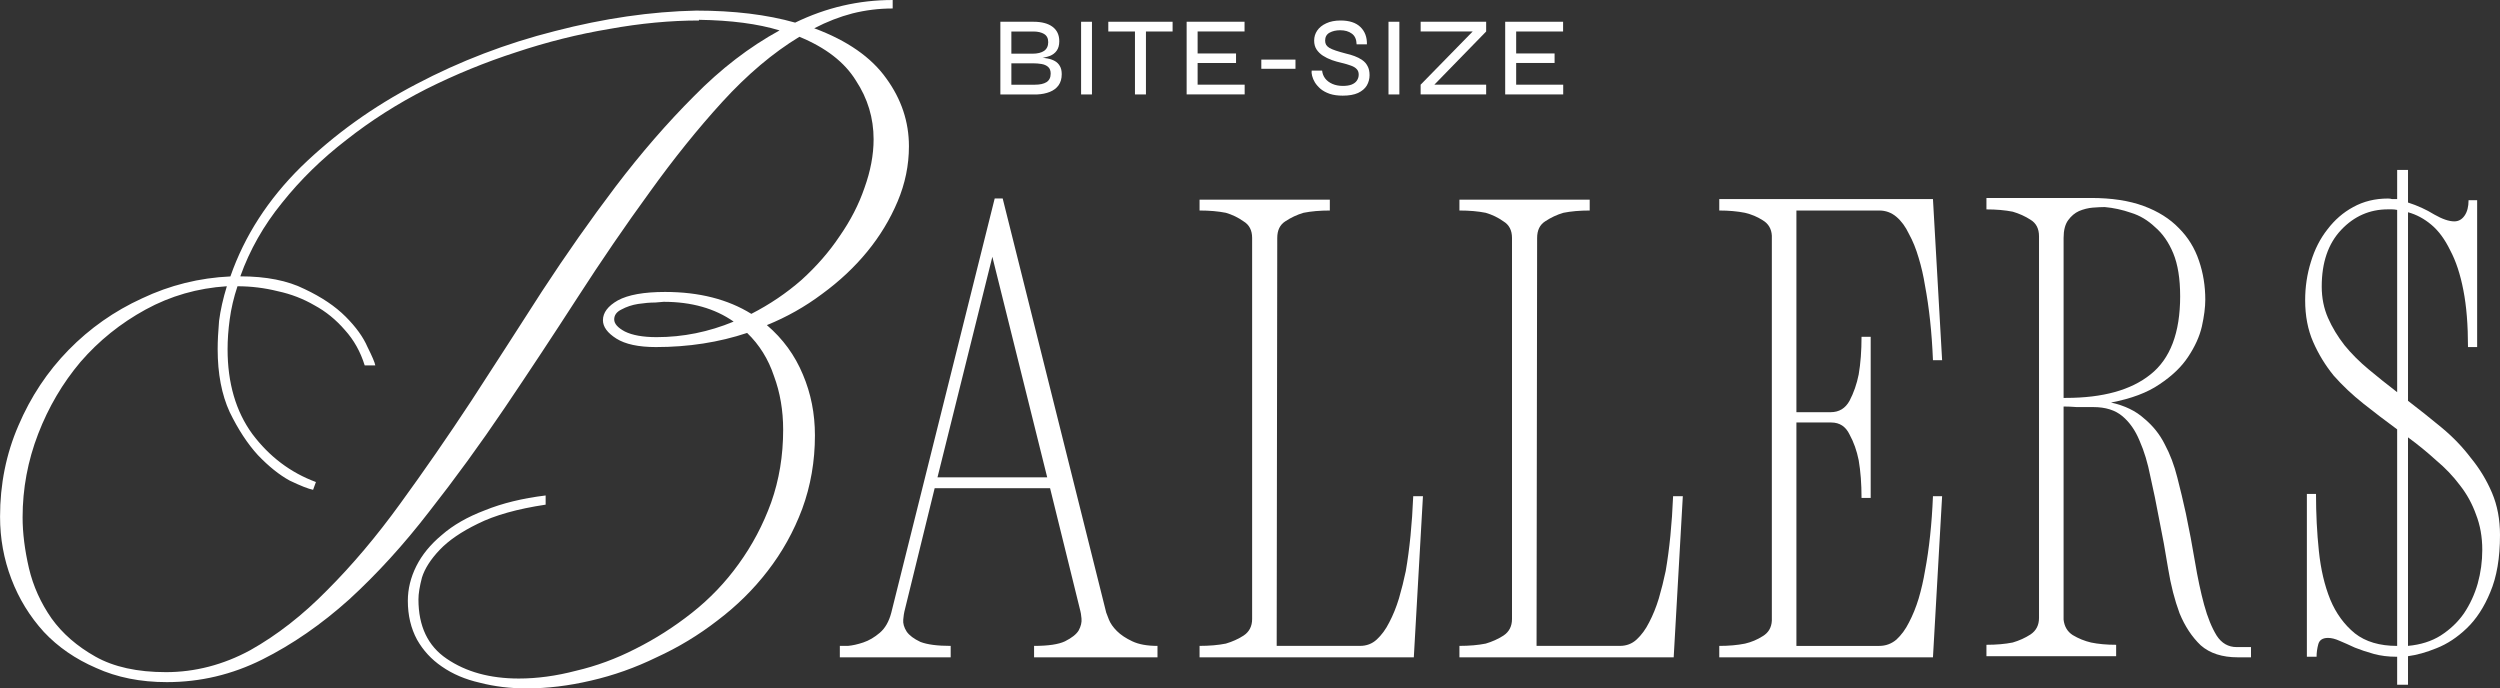 <?xml version="1.0" encoding="UTF-8"?>
<svg id="Layer_1" data-name="Layer 1" xmlns="http://www.w3.org/2000/svg" viewBox="0 0 1368.55 376.85">
  <rect x="0" y="0" width="1368.55" height="376.85" fill="#333333" stroke="none"/>
  <defs>
    <style>
      .cls-1 {
        fill: #fff;
        stroke-width: 0px;
      }
    </style>
  </defs>
  <path class="cls-1" d="m829.98,34.47v11.89h25.75v5.33h-31.76V11.91h31.7v5.33h-25.69v12.02h21.03v5.21h-21.03Z"/>
  <path class="cls-1" d="m777.68,11.91h35.87v5.33l-30.16,30.96-.8-1.84h30.96v5.33h-35.87v-5.33l30.29-30.96.74,1.84h-31.02v-5.33Z"/>
  <path class="cls-1" d="m760.09,11.91h5.95v39.79h-5.95V11.91Z"/>
  <path class="cls-1" d="m718.05,38.64h5.7c.16,1.59.71,3.02,1.65,4.29.98,1.27,2.31,2.27,3.98,3,1.68.74,3.6,1.1,5.76,1.1,1.92,0,3.52-.25,4.78-.74,1.31-.53,2.27-1.27,2.88-2.21.65-.94.98-2.02.98-3.25s-.37-2.27-1.1-3c-.7-.78-1.74-1.41-3.13-1.9-1.39-.53-3.13-1.04-5.21-1.53-1.8-.41-3.58-.92-5.33-1.53-1.76-.65-3.37-1.45-4.84-2.39-1.43-.94-2.59-2.08-3.49-3.43-.86-1.35-1.29-2.96-1.29-4.84,0-2,.55-3.82,1.66-5.46,1.14-1.68,2.8-3,4.97-3.99,2.17-1.02,4.78-1.53,7.85-1.53,4.78,0,8.4,1.19,10.85,3.56,2.45,2.37,3.64,5.54,3.56,9.5h-5.64c-.08-2.74-.96-4.7-2.64-5.89-1.64-1.23-3.76-1.84-6.38-1.84-2.25,0-4.19.45-5.83,1.35-1.59.9-2.39,2.35-2.39,4.35,0,.86.18,1.61.55,2.27.37.61.98,1.19,1.84,1.72.86.49,2.02.98,3.49,1.47,1.47.49,3.29,1.02,5.46,1.59,1.67.37,3.27.84,4.78,1.41,1.55.57,2.94,1.29,4.17,2.15,1.27.86,2.25,1.96,2.94,3.31.73,1.31,1.1,2.96,1.1,4.97s-.51,3.99-1.53,5.7c-1.02,1.68-2.62,3.02-4.78,4.05-2.17.98-4.97,1.47-8.4,1.47-2.7,0-5.05-.33-7.05-.98-2-.69-3.68-1.59-5.03-2.7-1.31-1.14-2.35-2.33-3.13-3.56-.74-1.27-1.25-2.47-1.53-3.62-.29-1.19-.37-2.15-.24-2.88Z"/>
  <path class="cls-1" d="m690.47,32.63h18.7v5.03h-18.7v-5.03Z"/>
  <path class="cls-1" d="m655.6,34.47v11.89h25.75v5.33h-31.76V11.91h31.7v5.33h-25.69v12.02h21.03v5.21h-21.03Z"/>
  <path class="cls-1" d="m606.71,11.91h35.19v5.33h-35.19v-5.33Zm14.59,4.72h6.01v35.07h-6.01V16.63Z"/>
  <path class="cls-1" d="m591.81,11.91h5.95v39.79h-5.95V11.91Z"/>
  <path class="cls-1" d="m547.62,51.7V11.91h18.09c4.54,0,8.03.92,10.48,2.76,2.45,1.84,3.68,4.48,3.68,7.91,0,2.13-.47,3.84-1.41,5.15-.9,1.31-2.21,2.29-3.92,2.94-1.68.61-3.64,1.02-5.89,1.23l.12-.43c1.68.08,3.25.27,4.72.55,1.51.29,2.84.76,3.98,1.41,1.15.65,2.04,1.55,2.7,2.7.7,1.14,1.04,2.64,1.04,4.48,0,2.41-.57,4.43-1.72,6.07-1.14,1.59-2.74,2.8-4.78,3.62-2.04.82-4.39,1.29-7.05,1.41h-20.05Zm6.01-5.33h12.94c2.7,0,4.8-.47,6.32-1.41,1.51-.98,2.27-2.53,2.27-4.66,0-1.63-.47-2.86-1.41-3.68-.94-.82-2.15-1.35-3.62-1.59-1.47-.25-3.02-.37-4.66-.37h-11.83v11.71Zm0-16.98h11.59c2.7,0,4.8-.51,6.32-1.53,1.51-1.06,2.27-2.66,2.27-4.78s-.76-3.58-2.27-4.48c-1.51-.9-3.43-1.35-5.76-1.35h-12.14v12.14Z"/>
  <path class="cls-1" d="m382.66,11.22c-15.73,0-32.11,1.55-49.14,4.64-17.02,2.84-34.05,7.09-51.07,12.77-16.77,5.42-33.14,12.12-49.14,20.12-15.73,8-30.31,17.28-43.72,27.86-13.41,10.32-25.15,21.8-35.21,34.43-10.06,12.38-17.67,25.79-22.83,40.24,14.19,0,25.92,2.32,35.21,6.97,9.29,4.38,16.77,9.41,22.44,15.09,5.67,5.68,9.67,11.22,11.99,16.64,2.58,5.16,4,8.51,4.26,10.06h-5.8c-2.32-7.48-5.93-13.93-10.83-19.35-4.9-5.68-10.45-10.19-16.64-13.54-6.19-3.61-12.9-6.19-20.12-7.74-7.22-1.8-14.57-2.71-22.06-2.71-2.06,6.19-3.48,12.25-4.26,18.18-.77,5.68-1.16,11.09-1.16,16.25,0,18.57,4.51,34.05,13.54,46.43,9.29,12.38,20.89,21.15,34.82,26.31l-1.55,4.26c-2.58-.52-6.84-2.19-12.77-5.03-5.68-3.1-11.48-7.74-17.41-13.93-5.68-6.19-10.83-14.06-15.48-23.6-4.38-9.54-6.58-21.02-6.58-34.44,0-4.38.26-9.54.77-15.48.77-5.93,2.19-12.25,4.26-18.96-15.99,1.03-30.82,5.29-44.49,12.77-13.67,7.48-25.54,17.02-35.6,28.63-9.8,11.61-17.54,24.76-23.21,39.46-5.67,14.7-8.51,29.92-8.51,45.66,0,8.51,1.16,17.8,3.48,27.86,2.32,9.8,6.45,18.96,12.38,27.47,5.93,8.25,13.93,15.22,23.99,20.89,10.06,5.67,22.96,8.51,38.69,8.51s31.34-4,46.04-11.99c14.7-8.25,28.76-19.22,42.17-32.89,13.67-13.67,26.96-29.41,39.85-47.2,13.15-18.06,26.18-36.89,39.08-56.49,12.9-19.86,25.79-39.85,38.69-59.97,13.15-20.12,26.57-39.21,40.24-57.26,13.93-18.31,28.25-34.82,42.95-49.52,14.7-14.96,30.31-26.95,46.82-35.98-11.86-3.61-26.57-5.55-44.11-5.8v.39Zm-46.43,163.66c0,2.32,1.93,4.51,5.8,6.58,4.13,2.06,9.93,3.1,17.41,3.1,14.45,0,28.5-2.84,42.17-8.51-10.32-7.22-23.09-10.83-38.3-10.83-.26,0-1.81.13-4.64.39-2.84,0-5.93.26-9.29.77-3.35.52-6.45,1.55-9.29,3.1-2.58,1.29-3.87,3.09-3.87,5.42Zm-210.09-23.6c7.74-22.18,20.64-42.17,38.69-59.97,18.31-17.8,39.34-32.89,63.07-45.27,23.99-12.64,49.27-22.31,75.83-29.02,26.83-6.96,52.62-10.7,77.38-11.22,20.64,0,38.69,2.19,54.17,6.58,17.02-8.25,34.82-12.38,53.39-12.38v4.64c-7.48,0-14.83.9-22.05,2.71-6.96,1.81-13.93,4.51-20.89,8.13,18.06,6.71,31.21,15.86,39.46,27.47,8.25,11.35,12.38,23.73,12.38,37.14,0,10.32-2.06,20.38-6.19,30.18-4.13,9.8-9.67,18.96-16.64,27.47-6.96,8.51-15.22,16.25-24.76,23.21-9.29,6.96-19.35,12.64-30.18,17.02,8.77,7.48,15.35,16.51,19.73,27.08,4.39,10.32,6.58,21.41,6.58,33.28,0,14.19-2.32,27.6-6.96,40.24-4.64,12.38-10.96,23.73-18.96,34.05-7.74,10.06-16.89,19.09-27.47,27.08-10.32,8-21.41,14.7-33.27,20.12-11.61,5.67-23.6,9.93-35.98,12.77-12.12,2.84-23.86,4.26-35.21,4.26-9.03,0-17.54-1.03-25.54-3.1-8-1.8-14.96-4.77-20.89-8.9-5.67-3.87-10.19-8.77-13.54-14.7-3.35-6.19-5.03-13.28-5.03-21.28,0-6.45,1.55-12.77,4.64-18.96,3.1-6.19,7.74-11.87,13.93-17.02,6.19-5.42,14.06-9.93,23.6-13.54,9.54-3.87,20.64-6.58,33.27-8.12v5.03c-15.48,2.32-27.86,5.8-37.14,10.45-9.03,4.39-15.99,9.16-20.89,14.32s-8.12,10.19-9.67,15.09c-1.29,4.9-1.93,8.9-1.93,11.99,0,14.7,5.16,25.54,15.48,32.5,10.58,7.22,23.73,10.83,39.46,10.83,10.06,0,20.51-1.42,31.34-4.26,11.09-2.58,21.93-6.58,32.5-11.99,10.83-5.42,21.15-11.99,30.95-19.73s18.31-16.64,25.54-26.7c7.48-10.32,13.41-21.54,17.8-33.66,4.39-12.38,6.58-25.66,6.58-39.85,0-10.58-1.68-20.38-5.03-29.4-3.1-9.29-8-17.15-14.7-23.6-15.48,5.16-32.11,7.74-49.91,7.74-9.54,0-16.77-1.55-21.67-4.64-4.9-3.1-7.35-6.45-7.35-10.06,0-4.13,2.71-7.74,8.12-10.83,5.67-3.09,14.32-4.64,25.92-4.64,18.57,0,34.31,4,47.2,11.99,10.06-5.16,19.22-11.35,27.47-18.57,8.25-7.48,15.22-15.48,20.89-23.99,5.93-8.51,10.45-17.28,13.54-26.31,3.35-9.29,5.03-18.18,5.03-26.7,0-11.61-3.22-22.31-9.67-32.11-6.19-10.06-16.51-18.06-30.95-23.99-14.45,8.77-28.5,20.64-42.17,35.6-13.41,14.7-26.7,31.21-39.85,49.53-13.15,18.05-26.31,37.27-39.46,57.65-13.15,20.38-26.44,40.5-39.85,60.36-13.41,19.86-27.21,38.82-41.4,56.88-13.93,18.06-28.5,34.05-43.72,47.98-15.22,13.67-31.08,24.63-47.59,32.89-16.51,8.25-33.92,12.38-52.23,12.38-14.44,0-27.34-2.58-38.69-7.74-11.35-4.9-20.89-11.48-28.63-19.73-7.74-8.51-13.67-18.18-17.8-29.02-4.13-10.83-6.19-22.18-6.19-34.05,0-17.8,3.35-34.44,10.06-49.91,6.71-15.73,15.86-29.53,27.47-41.4,11.61-11.86,25.02-21.28,40.24-28.24,15.22-7.22,31.34-11.22,48.36-12Z"/>
  <path class="cls-1" d="m1318.19,353.57c6.88-.63,12.82-2.5,17.83-5.63,5.21-3.34,9.49-7.4,12.82-12.2,3.34-5,5.84-10.43,7.51-16.27,1.67-6.05,2.5-12.2,2.5-18.45,0-7.09-1.15-13.55-3.44-19.39-2.08-5.84-5-11.16-8.76-15.95-3.75-5-8.13-9.59-13.13-13.76-4.8-4.38-9.91-8.55-15.33-12.51v114.17Zm-47.23-196.74c0,6.26,1.15,11.99,3.44,17.2,2.29,5.21,5.32,10.22,9.07,15.01,3.75,4.59,8.13,8.97,13.14,13.14,5,4.17,10.22,8.34,15.64,12.51v-99.78c-1.05-.21-1.98-.31-2.82-.31h-2.19c-10.01,0-18.56,3.75-25.65,11.26-7.09,7.51-10.63,17.83-10.63,30.97Zm97.59,136.06c0,12.51-1.78,22.94-5.32,31.28-3.34,8.13-7.61,14.7-12.82,19.71-5.22,5.01-10.74,8.65-16.58,10.95-5.63,2.29-10.84,3.75-15.64,4.38v15.64h-5.94v-15.33h-.32c-4.58,0-8.75-.52-12.51-1.56-3.75-1.04-7.19-2.19-10.32-3.44-3.13-1.46-5.94-2.71-8.44-3.75-2.3-1.04-4.38-1.56-6.26-1.56-2.92,0-4.69,1.15-5.32,3.44-.62,2.29-.94,4.59-.94,6.88h-5.31v-89.14h5c0,10.84.52,21.27,1.57,31.28,1.04,10.01,3.12,18.87,6.25,26.59,3.13,7.51,7.61,13.66,13.45,18.45,5.84,4.59,13.55,6.88,23.15,6.88v-118.54c-6.26-4.59-12.41-9.28-18.46-14.08-6.04-4.8-11.47-9.9-16.26-15.33-4.59-5.63-8.34-11.78-11.26-18.45-2.92-6.67-4.38-14.28-4.38-22.83,0-7.3,1.04-14.28,3.13-20.96,2.08-6.88,5.11-12.82,9.07-17.83,3.96-5.21,8.65-9.28,14.07-12.2,5.63-3.13,11.99-4.69,19.08-4.69.84,0,1.57.1,2.19.31h2.82v-15.95h5.94v17.83c5.21,1.67,10.01,3.86,14.39,6.57,4.38,2.5,8.03,3.75,10.94,3.75,2.3,0,4.18-1.04,5.63-3.13,1.46-2.09,2.19-4.9,2.19-8.45h4.7v80.39h-5.01c0-12.09-.83-22.42-2.5-30.96-1.67-8.76-4.07-16.06-7.19-21.9-2.92-6.05-6.36-10.74-10.33-14.07-3.96-3.34-8.23-5.63-12.82-6.88v103.22c6.26,4.8,12.41,9.7,18.45,14.7,6.05,5.01,11.37,10.53,15.96,16.58,4.79,5.84,8.65,12.2,11.57,19.08,2.92,6.88,4.38,14.6,4.38,23.15Z"/>
  <path class="cls-1" d="m513.21,261.3h60.05l-30.03-120.73-30.03,120.73Zm92.27,73.82c.21.62.73,1.98,1.56,4.07s2.29,4.17,4.38,6.26c2.08,2.09,4.9,3.96,8.45,5.63,3.54,1.67,8.13,2.5,13.76,2.5v6.26h-67.56v-6.26c7.72,0,13.35-.83,16.89-2.5,3.75-1.88,6.26-3.86,7.51-5.94,1.25-2.29,1.77-4.48,1.56-6.57-.21-2.08-.42-3.44-.62-4.07l-16.58-67.25h-63.18l-16.58,67.56c-.21.83-.42,2.29-.62,4.38-.21,2.08.42,4.27,1.88,6.57,1.46,2.09,3.96,3.96,7.51,5.63,3.75,1.46,9.28,2.19,16.58,2.19v6.26h-60.68v-6.26h4.38c2.5-.21,5.32-.83,8.45-1.88s6.15-2.82,9.07-5.32c2.92-2.5,5-6.15,6.26-10.95l56.61-226.77h4.38l56.61,226.45Z"/>
  <path class="cls-1" d="m1193.46,162.15c0-9.59-1.26-17.41-3.76-23.46s-5.84-10.84-10.01-14.39c-3.96-3.75-8.34-6.36-13.13-7.82-4.8-1.67-9.6-2.71-14.39-3.13-1.67,0-3.86.1-6.57.31-2.5.21-5,.83-7.51,1.88-2.29,1.04-4.27,2.71-5.94,5-1.67,2.29-2.5,5.53-2.5,9.7v87.58h1.25c20.23,0,35.66-4.27,46.29-12.82,10.84-8.55,16.27-22.83,16.27-42.85Zm30.96,192.05h7.82v5.63h-7.19c-8.55,0-15.33-2.19-20.33-6.57-4.8-4.59-8.66-10.43-11.58-17.52-2.71-7.3-4.79-15.43-6.25-24.4-1.46-9.17-3.13-18.35-5.01-27.52-1.46-7.92-3.02-15.54-4.69-22.83-1.46-7.51-3.44-14.07-5.94-19.7-2.3-5.63-5.42-10.11-9.38-13.45-3.97-3.34-9.28-5-15.96-5h-9.07c-2.71-.21-5.11-.31-7.19-.31v116.67c.42,3.75,2.08,6.57,5,8.45,3.13,1.88,6.47,3.23,10.01,4.07,3.96.83,8.55,1.25,13.76,1.25v6.26h-71v-6.26c5.42,0,10.22-.42,14.39-1.25,3.55-1.04,6.78-2.5,9.7-4.38,3.13-2.09,4.69-5.11,4.69-9.07v-208.94c0-4.17-1.56-7.19-4.69-9.07-2.92-1.88-6.15-3.34-9.7-4.38-4.17-.83-8.97-1.25-14.39-1.25v-6.26h57.24c11.26,0,20.85,1.46,28.78,4.38,7.92,2.92,14.39,6.99,19.39,12.2,5,5,8.65,10.95,10.95,17.83,2.29,6.67,3.44,13.76,3.44,21.27,0,4.17-.63,9.07-1.88,14.7-1.25,5.42-3.75,10.95-7.51,16.58-3.54,5.42-8.75,10.43-15.63,15.01-6.68,4.59-15.54,7.92-26.59,10.01,7.51,1.67,13.55,4.59,18.14,8.76,4.8,3.96,8.55,8.65,11.26,14.08,2.92,5.42,5.21,11.47,6.88,18.14,1.67,6.46,3.23,13.03,4.69,19.7,1.88,8.97,3.55,17.83,5.01,26.59s3.13,16.58,5,23.46c1.88,6.88,4.17,12.51,6.88,16.89,2.71,4.17,6.36,6.26,10.95,6.26Z"/>
  <path class="cls-1" d="m983.39,115.23v110.41h18.76c4.59,0,8.03-2.08,10.33-6.25,2.29-4.38,3.96-9.18,5-14.39,1.04-6.05,1.56-12.93,1.56-20.64h5.01v88.21h-5.01c0-7.72-.52-14.6-1.56-20.64-1.04-5.21-2.71-9.9-5-14.08-2.09-4.38-5.43-6.57-10.01-6.57h-19.08v122.3h45.35c3.54,0,6.67-1.15,9.38-3.44,2.71-2.5,5.01-5.63,6.88-9.38,2.09-3.96,3.86-8.34,5.32-13.14,1.46-5,2.61-10.01,3.44-15.01,2.3-12.1,3.76-25.75,4.38-40.98h5.01l-5.01,88.21h-116.98v-6.26c5.21,0,9.91-.42,14.08-1.25,3.54-.83,6.77-2.19,9.69-4.07,3.13-1.88,4.8-4.69,5.01-8.45v-210.81c-.21-3.75-1.88-6.57-5.01-8.44-2.92-1.88-6.15-3.23-9.69-4.07-4.17-.83-8.87-1.25-14.08-1.25v-6.26h116.98l5.01,88.2h-5.01c-.62-15.22-2.08-28.88-4.38-40.97-.83-5.21-1.98-10.22-3.44-15.01-1.46-5.01-3.23-9.38-5.32-13.14-1.87-3.96-4.17-7.09-6.88-9.38-2.71-2.29-5.84-3.44-9.38-3.44h-45.35Z"/>
  <path class="cls-1" d="m886.8,353.57c3.54,0,6.57-1.15,9.07-3.44,2.71-2.5,5.01-5.63,6.88-9.38,2.09-3.96,3.86-8.34,5.32-13.14,1.46-5.01,2.71-10.01,3.75-15.01,2.09-12.09,3.44-25.75,4.07-40.97h5.32l-5,88.2h-117.29v-6.26c5.42,0,10.22-.42,14.39-1.25,3.54-1.04,6.78-2.5,9.7-4.38,3.13-2.08,4.69-5.11,4.69-9.07v-208.62c0-4.17-1.56-7.19-4.69-9.07-2.92-2.09-6.15-3.65-9.7-4.69-4.17-.83-8.97-1.25-14.39-1.25v-5.94h71.31v5.94c-5.42,0-10.22.42-14.39,1.25-3.55,1.04-6.88,2.61-10.01,4.69-2.92,1.88-4.38,4.9-4.38,9.07l-.31,223.33h45.67Z"/>
  <path class="cls-1" d="m744.54,353.57c3.54,0,6.57-1.15,9.07-3.44,2.71-2.5,5-5.63,6.88-9.38,2.09-3.96,3.86-8.34,5.32-13.14,1.46-5.01,2.71-10.01,3.75-15.01,2.09-12.09,3.44-25.75,4.07-40.97h5.32l-5,88.2h-117.29v-6.26c5.42,0,10.22-.42,14.39-1.25,3.55-1.04,6.78-2.5,9.7-4.38,3.13-2.08,4.69-5.11,4.69-9.07v-208.62c0-4.17-1.56-7.19-4.69-9.07-2.92-2.09-6.15-3.65-9.7-4.69-4.17-.83-8.97-1.25-14.39-1.25v-5.94h71.31v5.94c-5.42,0-10.22.42-14.39,1.25-3.54,1.04-6.88,2.61-10.01,4.69-2.92,1.88-4.38,4.9-4.38,9.07l-.31,223.33h45.67Z"/>
</svg>